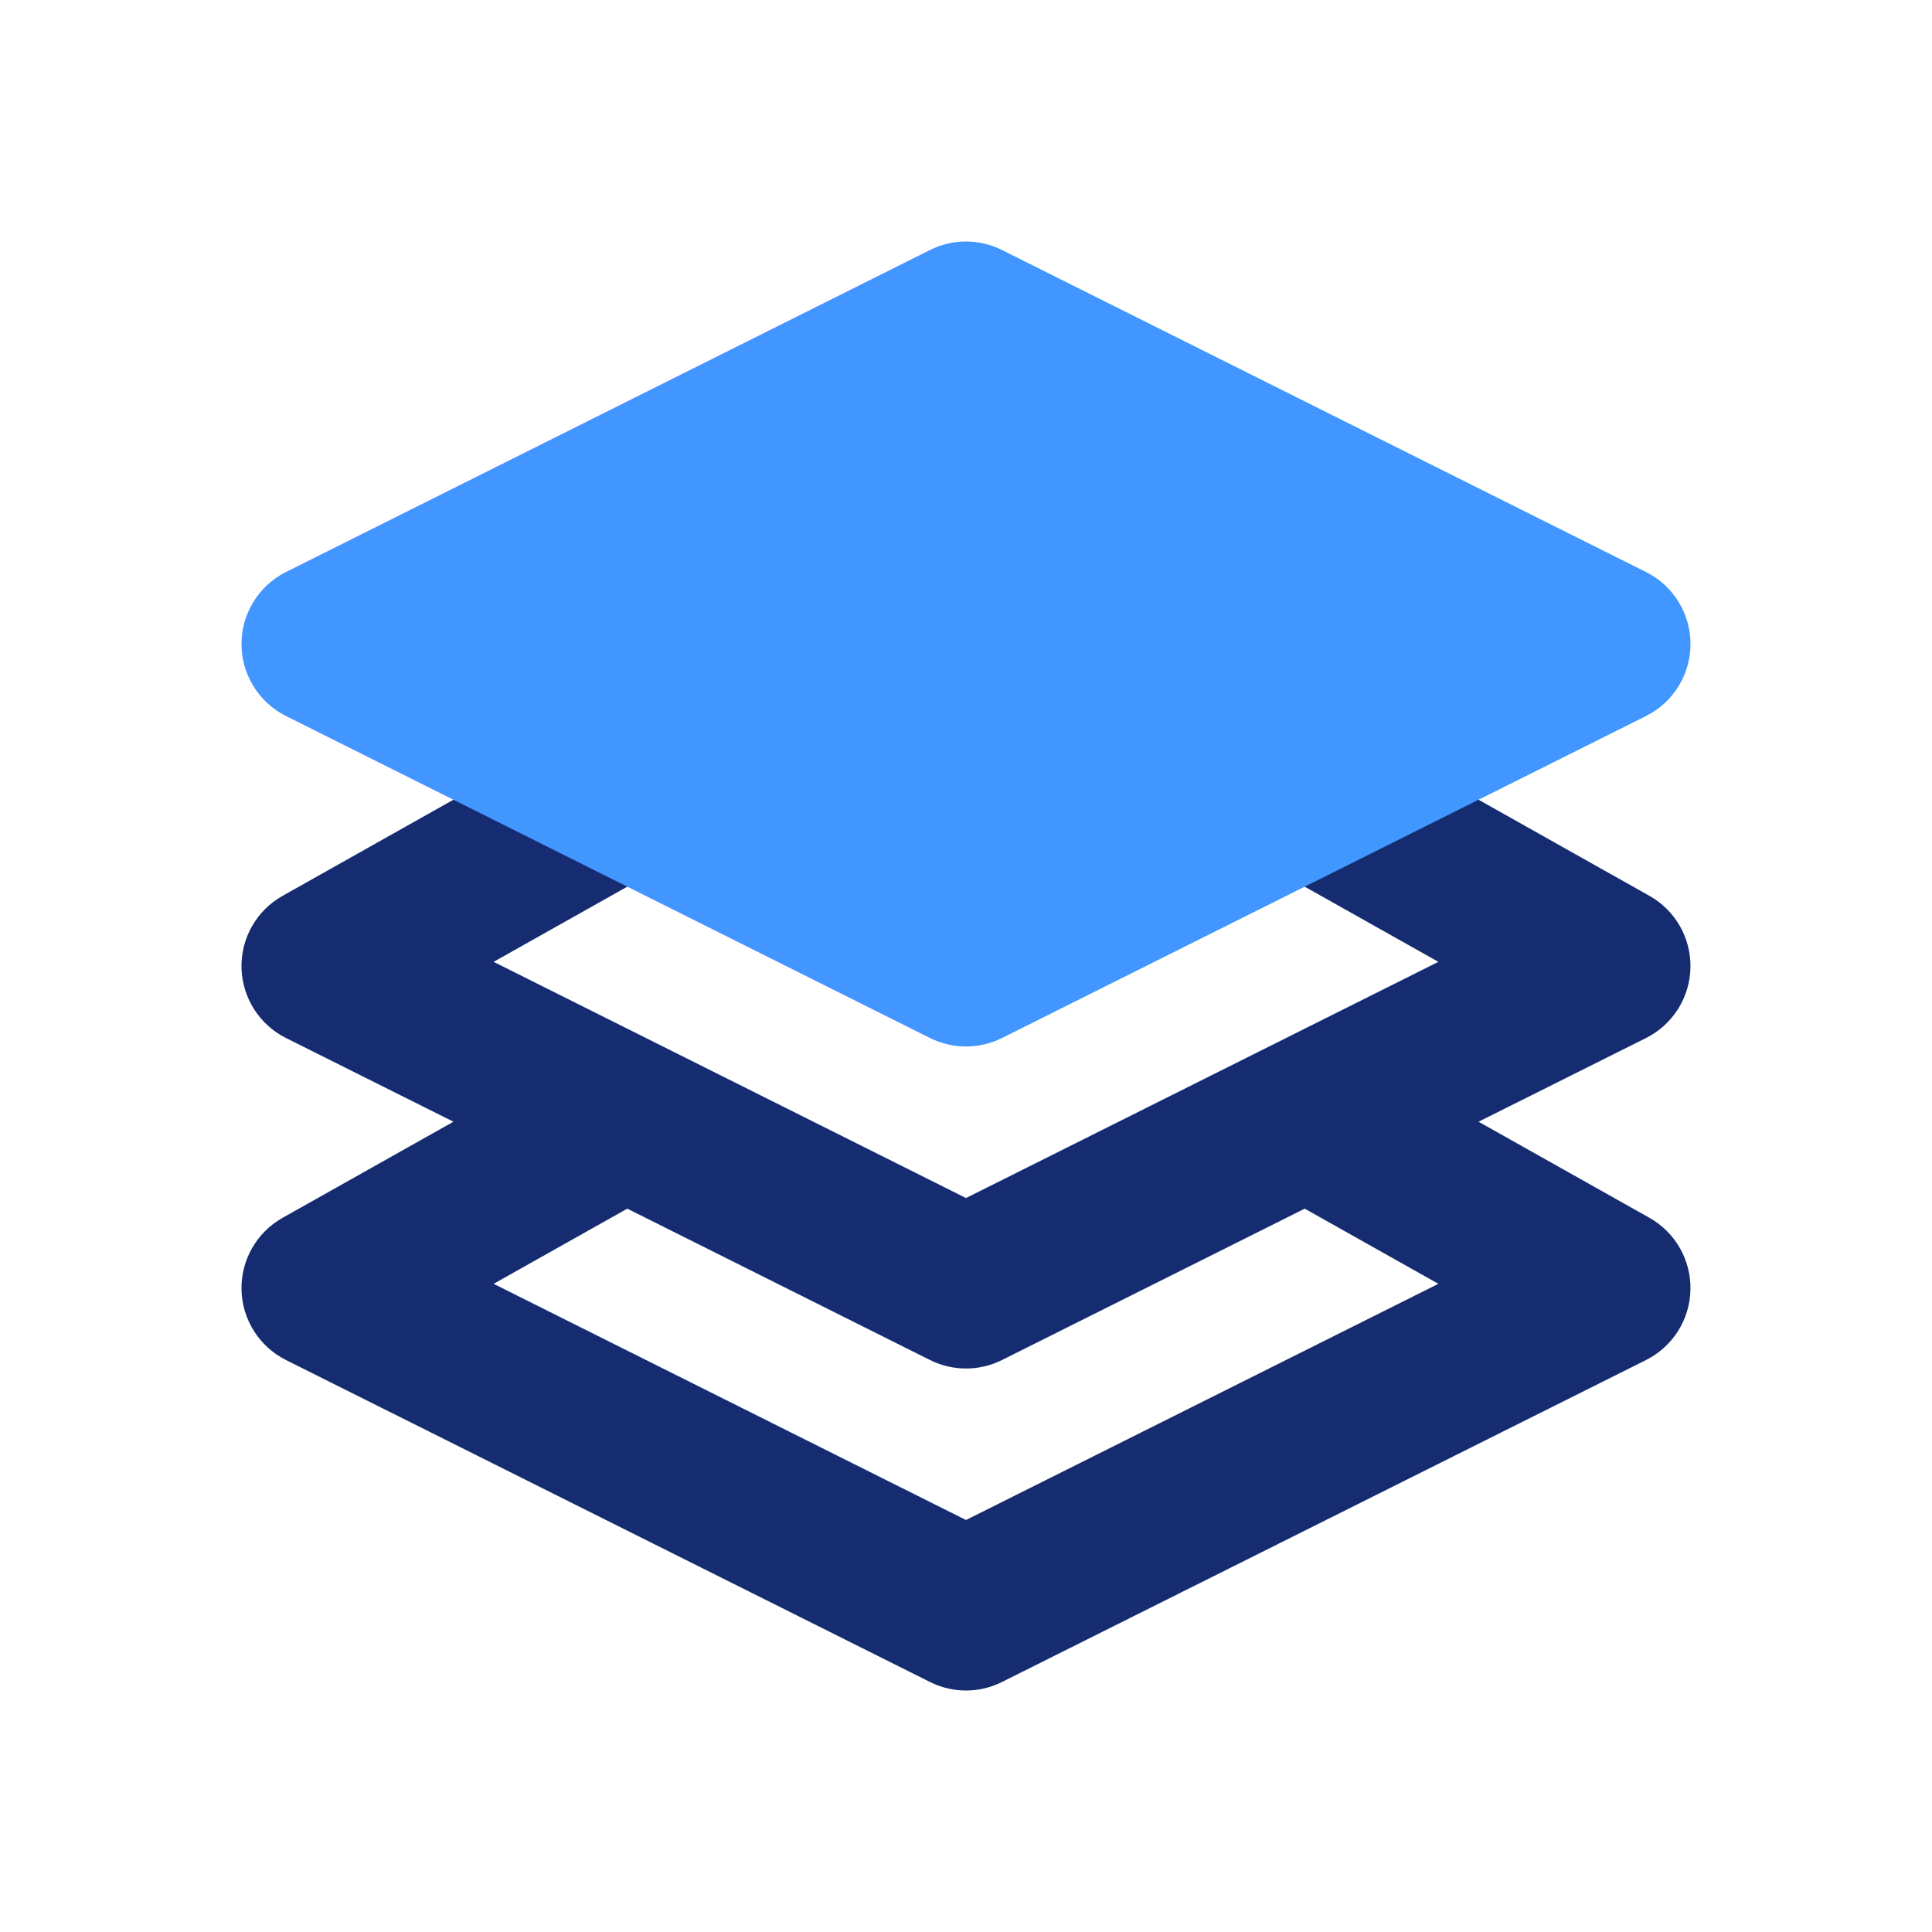 <svg width="40" height="40" viewBox="0 0 40 40" fill="none" xmlns="http://www.w3.org/2000/svg">
<path fill-rule="evenodd" clip-rule="evenodd" d="M13.41 18.12C14.212 17.668 14.496 16.652 14.045 15.85C13.594 15.048 12.578 14.763 11.775 15.214L5.85 18.548C5.312 18.85 4.985 19.424 5 20.041C5.016 20.657 5.37 21.215 5.921 21.491L9.388 23.224L5.85 25.214C5.312 25.517 4.985 26.091 5 26.708C5.016 27.324 5.37 27.882 5.921 28.158L19.255 34.824C19.724 35.059 20.276 35.059 20.745 34.824L34.079 28.158C34.63 27.882 34.984 27.324 34.999 26.708C35.014 26.091 34.688 25.517 34.151 25.214L30.612 23.224L34.079 21.491C34.63 21.215 34.984 20.657 34.999 20.041C35.014 19.424 34.688 18.85 34.151 18.548L28.224 15.214C27.422 14.763 26.406 15.048 25.955 15.85C25.503 16.652 25.788 17.668 26.59 18.12L29.78 19.914L20 24.804L10.22 19.914L13.41 18.12ZM27.013 25.024L20.745 28.158C20.276 28.392 19.724 28.392 19.255 28.158L12.987 25.024L10.22 26.58L20 31.47L29.78 26.58L27.013 25.024Z" fill="#152C70"/>
<path d="M20.745 5.176C20.276 4.941 19.724 4.941 19.255 5.176L5.921 11.843C5.357 12.125 5 12.702 5 13.333C5 13.965 5.357 14.542 5.921 14.824L19.255 21.491C19.724 21.725 20.276 21.725 20.745 21.491L34.079 14.824C34.643 14.542 35 13.965 35 13.333C35 12.702 34.643 12.125 34.079 11.843L20.745 5.176Z" fill="#4296FF"/>
</svg>
